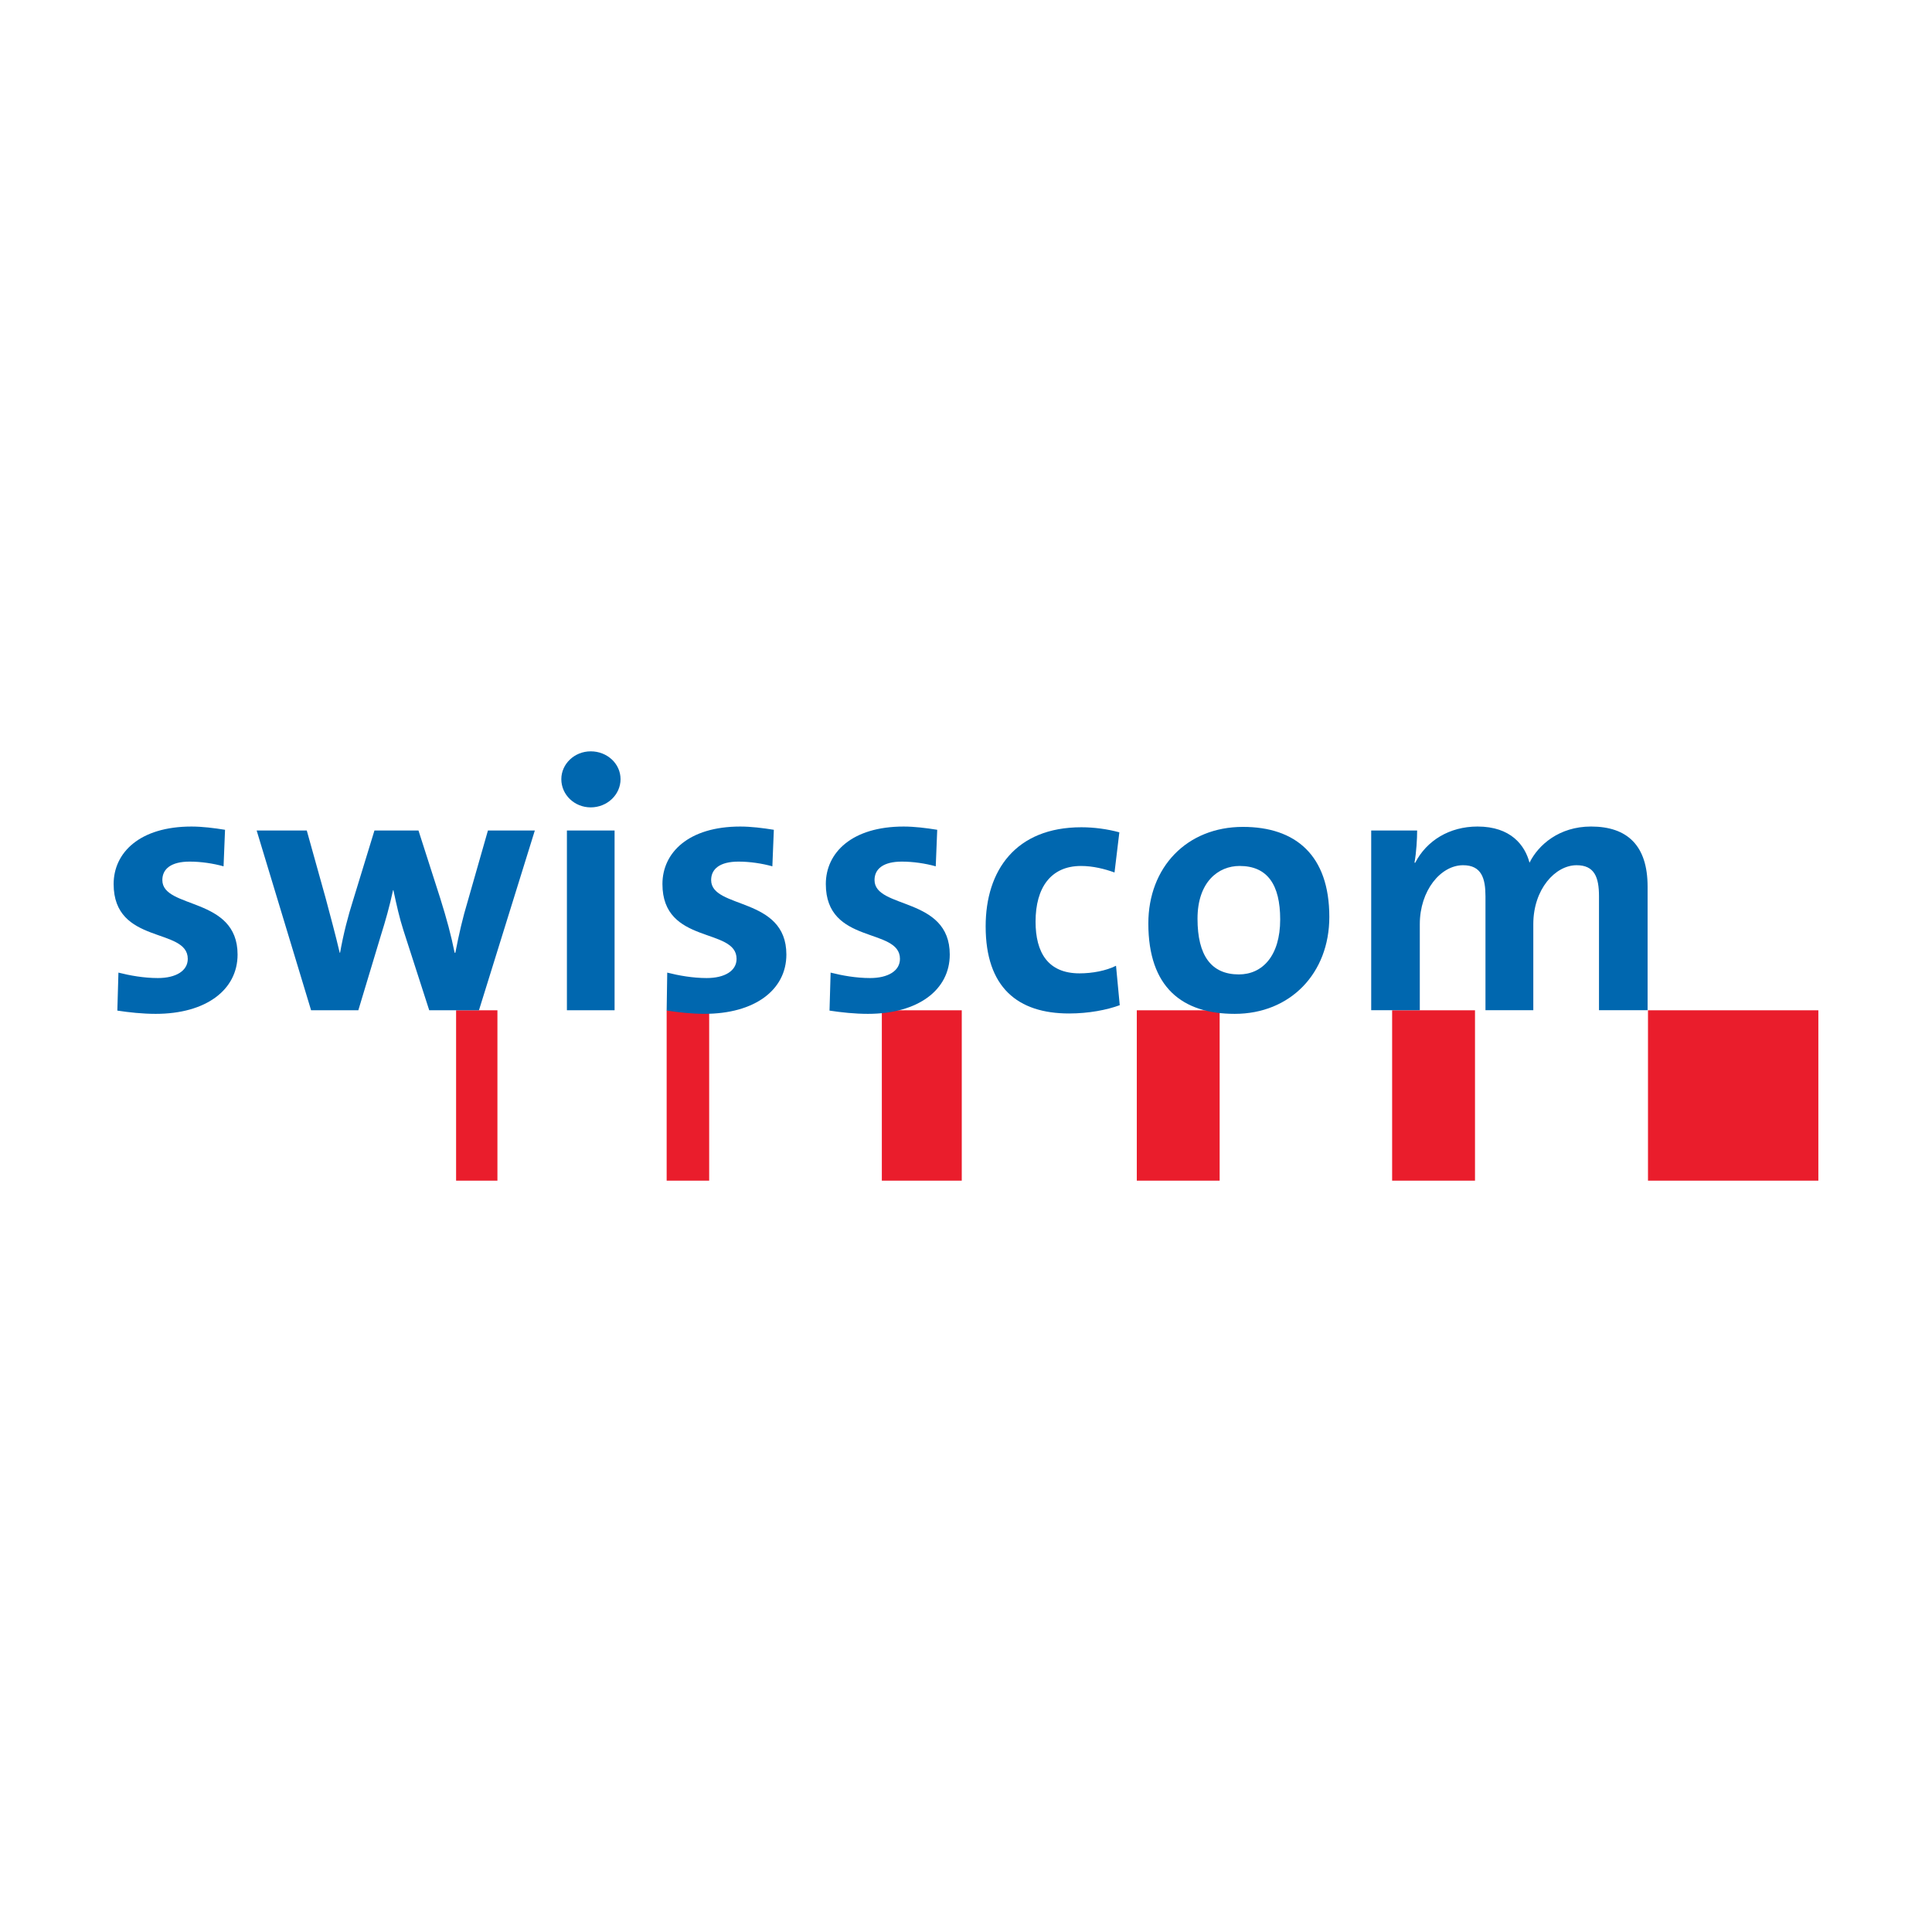 <?xml version="1.0" encoding="utf-8"?>
<!-- Generator: Adobe Illustrator 13.0.0, SVG Export Plug-In . SVG Version: 6.00 Build 14948)  -->
<!DOCTYPE svg PUBLIC "-//W3C//DTD SVG 1.0//EN" "http://www.w3.org/TR/2001/REC-SVG-20010904/DTD/svg10.dtd">
<svg version="1.0" id="Layer_1" xmlns="http://www.w3.org/2000/svg" xmlns:xlink="http://www.w3.org/1999/xlink" x="0px" y="0px"
	 width="192.756px" height="192.756px" viewBox="0 0 192.756 192.756" enable-background="new 0 0 192.756 192.756"
	 xml:space="preserve">
<g>
	<polygon fill-rule="evenodd" clip-rule="evenodd" fill="#FFFFFF" points="0,0 192.756,0 192.756,192.756 0,192.756 0,0 	"/>
	<polygon fill-rule="evenodd" clip-rule="evenodd" fill="#EA1D2C" points="164.42,117.795 181.417,117.795 181.417,100.797 
		164.42,100.797 164.42,117.795 	"/>
	<polygon fill-rule="evenodd" clip-rule="evenodd" fill="#EA1D2C" points="138.893,117.795 147.161,117.795 147.161,100.797 
		138.893,100.797 138.893,117.795 	"/>
	<polygon fill-rule="evenodd" clip-rule="evenodd" fill="#EA1D2C" points="113.419,117.795 121.685,117.795 121.685,100.797 
		113.419,100.797 113.419,117.795 	"/>
	<polygon fill-rule="evenodd" clip-rule="evenodd" fill="#EA1D2C" points="87.981,117.795 95.955,117.795 95.955,100.797 
		87.981,100.797 87.981,117.795 	"/>
	<polygon fill-rule="evenodd" clip-rule="evenodd" fill="#EA1D2C" points="66.513,117.795 70.754,117.795 70.754,100.797 
		66.513,100.797 66.513,117.795 	"/>
	<polygon fill-rule="evenodd" clip-rule="evenodd" fill="#EA1D2C" points="45.505,117.795 49.628,117.795 49.628,100.797 
		45.505,100.797 45.505,117.795 	"/>
	<path fill-rule="evenodd" clip-rule="evenodd" fill="#0067AF" d="M15.534,101.152c-1.324,0-2.65-0.145-3.827-0.324l0.109-3.79
		c1.141,0.29,2.54,0.542,3.938,0.542c1.803,0,2.98-0.722,2.98-1.912c0-3.175-7.396-1.371-7.396-7.467
		c0-3.14,2.612-5.737,7.765-5.737c1.067,0,2.244,0.144,3.349,0.324l-0.147,3.645c-1.031-0.288-2.245-0.47-3.386-0.47
		c-1.84,0-2.722,0.723-2.722,1.841c0,2.922,7.506,1.623,7.506,7.431C23.703,98.77,20.539,101.152,15.534,101.152L15.534,101.152z"/>
	<path fill-rule="evenodd" clip-rule="evenodd" fill="#0067AF" d="M47.787,100.791h-4.964l-2.572-7.973
		c-0.394-1.226-0.679-2.489-1.001-4.004h-0.034c-0.358,1.659-0.75,3.03-1.214,4.509l-2.25,7.468h-4.715l-5.429-17.93h5l1.892,6.783
		c0.465,1.767,0.965,3.571,1.393,5.411h0.037c0.356-1.984,0.785-3.607,1.285-5.194l2.144-7h4.394l2.177,6.783
		c0.644,2.056,1.072,3.643,1.43,5.411h0.071c0.358-1.84,0.715-3.427,1.25-5.194l2-7h4.679L47.787,100.791L47.787,100.791z"/>
	<path fill-rule="evenodd" clip-rule="evenodd" fill="#0067AF" d="M58.939,80.552c-1.633,0-2.936-1.263-2.936-2.814
		c0-1.515,1.302-2.777,2.936-2.777c1.635,0,2.973,1.226,2.973,2.777S60.574,80.552,58.939,80.552L58.939,80.552z M56.561,82.861
		h4.756v17.93h-4.756V82.861L56.561,82.861z"/>
	<path fill-rule="evenodd" clip-rule="evenodd" fill="#0067AF" d="M70.287,101.15c-1.324,0-2.597-0.15-3.774-0.33l0.057-3.782
		c1.141,0.29,2.541,0.542,3.938,0.542c1.804,0,2.98-0.722,2.98-1.912c0-3.175-7.396-1.371-7.396-7.467
		c0-3.14,2.612-5.737,7.765-5.737c1.067,0,2.244,0.144,3.349,0.324l-0.147,3.645c-1.031-0.288-2.246-0.47-3.385-0.47
		c-1.841,0-2.723,0.723-2.723,1.841c0,2.922,7.506,1.623,7.506,7.431C78.456,98.77,75.292,101.15,70.287,101.15L70.287,101.15z"/>
	<path fill-rule="evenodd" clip-rule="evenodd" fill="#0067AF" d="M86.588,101.152c-1.324,0-2.649-0.145-3.827-0.324l0.11-3.79
		c1.141,0.29,2.539,0.542,3.938,0.542c1.802,0,2.98-0.722,2.98-1.912c0-3.175-7.396-1.371-7.396-7.467
		c0-3.14,2.612-5.737,7.765-5.737c1.067,0,2.244,0.144,3.349,0.324l-0.147,3.645c-1.031-0.288-2.246-0.47-3.386-0.47
		c-1.84,0-2.722,0.723-2.722,1.841c0,2.922,7.506,1.623,7.506,7.431C94.757,98.77,91.592,101.152,86.588,101.152L86.588,101.152z"/>
	<path fill-rule="evenodd" clip-rule="evenodd" fill="#0067AF" d="M106.662,101.115c-5.128,0-8.323-2.598-8.323-8.694
		c0-5.591,3.009-9.885,9.55-9.885c1.263,0,2.601,0.18,3.789,0.505l-0.482,4.006c-1.004-0.361-2.155-0.649-3.344-0.649
		c-3.011,0-4.533,2.164-4.533,5.555c0,3.066,1.225,5.159,4.384,5.159c1.263,0,2.639-0.253,3.643-0.758l0.371,3.934
		C110.452,100.756,108.632,101.115,106.662,101.115L106.662,101.115z"/>
	<path fill-rule="evenodd" clip-rule="evenodd" fill="#0067AF" d="M123.191,101.152c-5.24,0-8.621-2.635-8.621-9.02
		c0-5.591,3.827-9.633,9.438-9.633c5.239,0,8.619,2.813,8.619,8.983C132.628,97.111,128.727,101.152,123.191,101.152
		L123.191,101.152z M123.674,86.397c-2.118,0-4.198,1.587-4.198,5.266c0,3.68,1.374,5.555,4.124,5.555
		c2.341,0,4.124-1.839,4.124-5.483C127.724,88.273,126.46,86.397,123.674,86.397L123.674,86.397z"/>
	<path fill-rule="evenodd" clip-rule="evenodd" fill="#0067AF" d="M159.532,100.791V89.427c0-1.912-0.455-3.104-2.234-3.104
		c-2.123,0-4.32,2.382-4.32,5.881v8.586h-4.772V89.427c0-1.768-0.378-3.104-2.234-3.104c-2.235,0-4.318,2.526-4.318,5.881v8.586
		h-4.849v-17.93h4.583c0,0.83-0.075,2.164-0.265,3.212h0.075c1.136-2.202,3.41-3.609,6.214-3.609c3.332,0,4.733,1.876,5.188,3.609
		c0.872-1.77,2.955-3.609,6.137-3.609c3.638,0,5.644,1.912,5.644,5.99v12.337H159.532L159.532,100.791z"/>
</g>
</svg>
